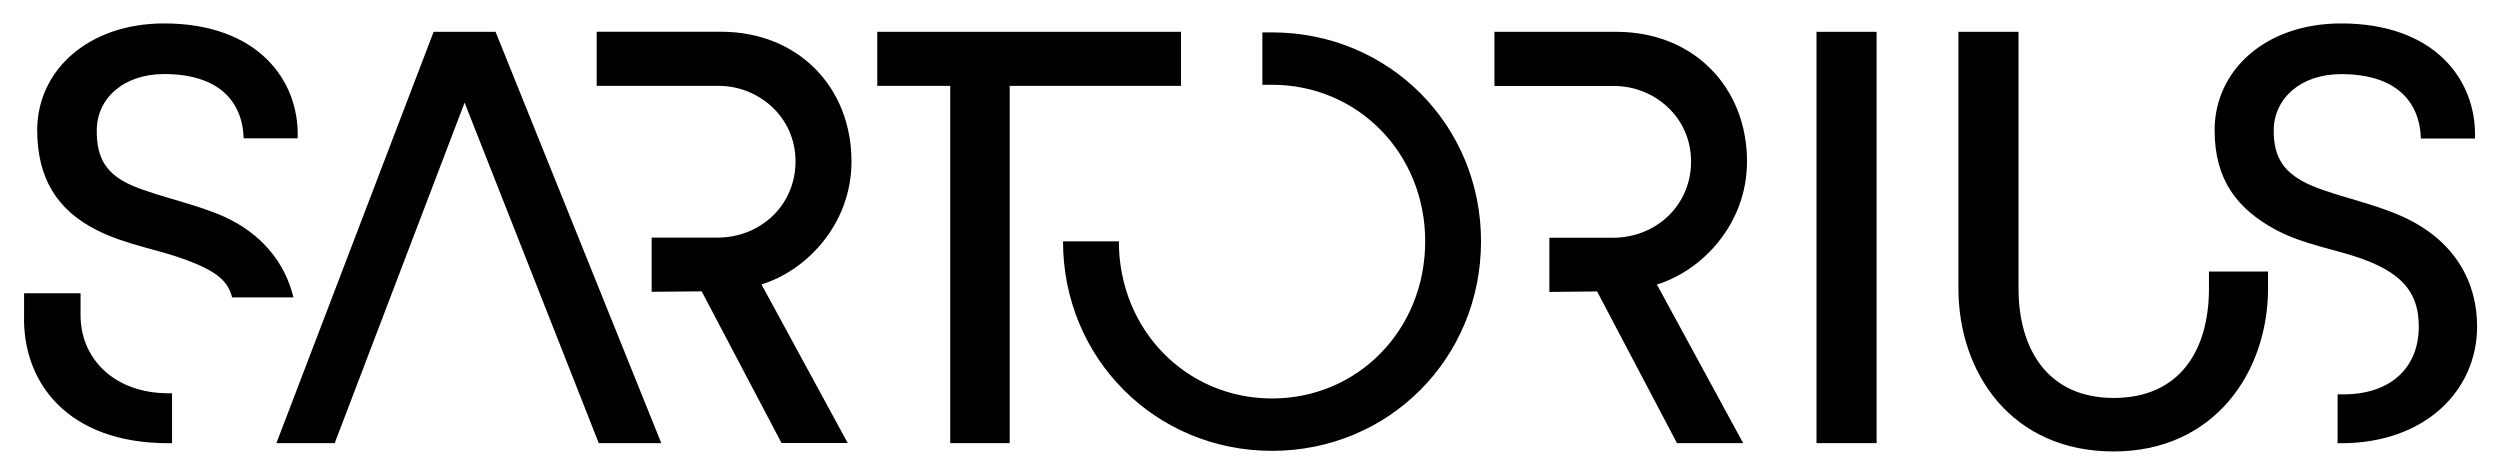 <svg viewBox="0 0 1688.02 320.88" xmlns="http://www.w3.org/2000/svg" data-name="Ebene 1" id="Ebene_1"><title>Sartorius_Logo_RGB_-01</title><path d="M1491.51,194.75c0,42.13-20,73.95-64.3,73.95s-64.29-32.67-64.29-73.95V21.47h-40.58V194.7c0,56.67,35.44,110.13,104.87,110.13,67.83,0,104.19-53.46,104.19-110.13V183.34h-39.89Zm-265,104.44h40.58V21.46h-40.58ZM858.92,21.87h-6.56V57.24h6.56c57.79,0,103.38,46.22,103.38,105.7,0,59.89-45.59,106.11-103.38,106.11S755.46,222.83,755.46,162.94h-37.7c0,79.18,62.46,141.48,141.16,141.48S1000,242.12,1000,162.94C1000,84.16,937.62,21.87,858.92,21.87ZM1621.66,146c-19.71-8.86-43.39-13.35-60.64-20.59-18.89-8.06-25.8-19-25.8-37.11,0-21.74,18.07-38.25,45.58-38.25,36.14,0,53,17.72,53.8,43.49h36.54c1.23-40.27-27.92-77.72-90.34-77.72-51.33,0-85.48,31.82-85.48,72.08v0c0,34.16,15.94,53.61,41.4,67.3,19.71,10.47,40.38,12.89,59.68,20.13,28.22,10.44,36.78,24.83,36.78,45.21,0,27.91-19.18,45.73-50.81,45.73h-4v33h2.4c56.17,0,91.79-35.08,91.79-78.92C1672.57,191.55,1658.57,162.47,1621.66,146Zm-442.06-36.9c0-50.24-36.07-87.61-88.13-87.61h-82.4l0,36.59h81.1c26.23,0,51.65,20.5,51.65,51,0,29.35-23.37,51.45-52.88,51.45h-42.79v36.58l32.24-.32,53.92,102.41H1177l-58.26-107.1C1149.21,182.81,1179.6,151.29,1179.6,109.06ZM797.42,21.47H592.34V58H641.6V299.2h40.16V58H797.42Zm-504.63,0L186.63,299.2H226L313.7,69.29,404.29,299.2h42.22L334.6,21.47ZM25.14,87.84h0v0Zm29.25,125V198H16.26v14.82c-1.23,45,29,86.44,97.44,86.44h2.46V265.53H113.7C77.21,265.53,54.39,242.21,54.39,212.86Zm97.43-66.35c-19.68-8.84-44.68-13.67-61.9-20.91-18.86-8-24.6-19.29-24.6-37.39,0-21.71,18-38.19,45.51-38.19,36.07,0,52.88,17.69,53.7,43.42H201c1.23-40.21-27.87-77.6-90.19-77.6-51.25,0-85.68,31.76-85.69,72,0,32.16,13.13,53.87,40.18,67.53,19.68,10,41,12.87,60.27,20.1,20.5,7.64,28.29,14.08,31.15,25.34h41.41C192.41,177.07,176.42,157.8,151.82,146.51Zm423.11-37.45c0-50.24-36.07-87.61-88.13-87.61H402.87V58H485.5c26.23,0,51.64,20.5,51.64,51,0,29.35-23.36,51.45-52.87,51.45H440v36.58l33.77-.32,53.92,102.41h44.68l-58.23-107.1C544.54,182.81,574.93,151.29,574.93,109.06Z"></path></svg>